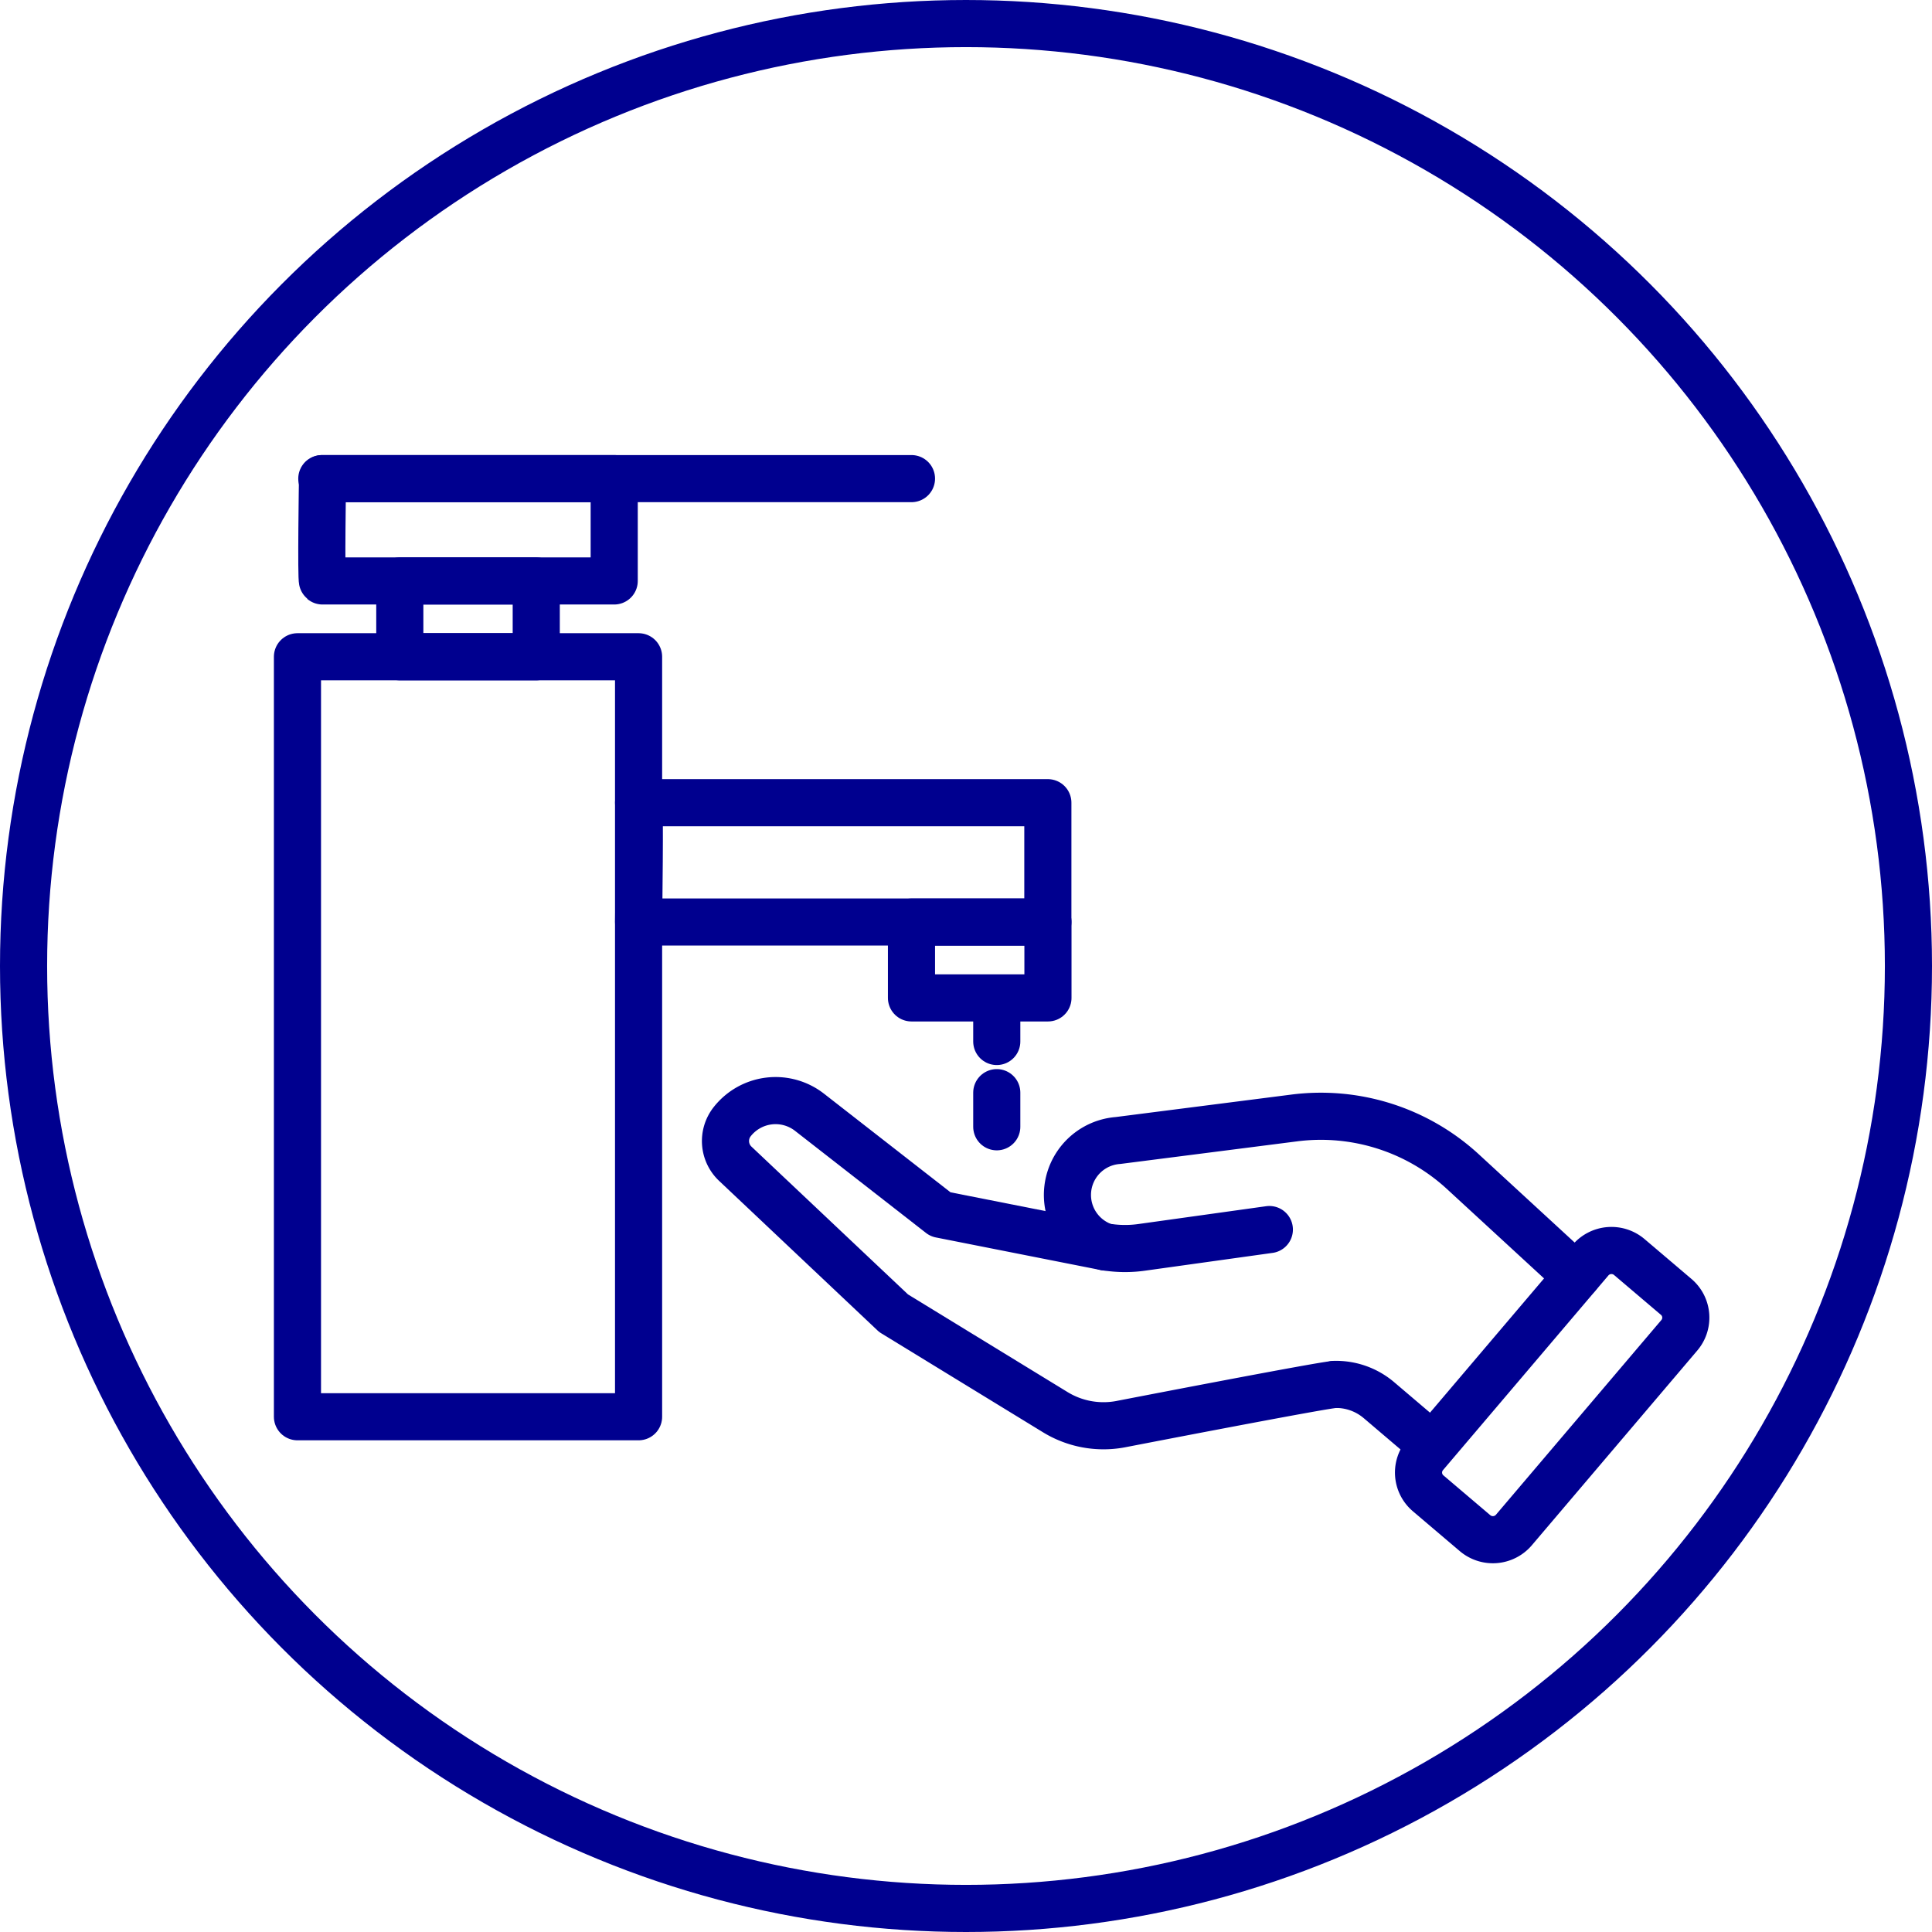 <svg xmlns="http://www.w3.org/2000/svg" width="82" height="82" viewBox="0 0 82 82">
  <g id="Group_2817" data-name="Group 2817" transform="translate(-18 -126)">
    <circle id="Ellipse_333" data-name="Ellipse 333" cx="40" cy="40" r="40" transform="translate(19 127)" fill="none" stroke="#00008f" stroke-width="2"/>
    <g id="Group_2815" data-name="Group 2815" transform="translate(30.625 146.314)">
      <rect id="Rectangle_2750" data-name="Rectangle 2750" width="14.478" height="32.256" transform="translate(0 7.561)" fill="none" stroke="#00008f" stroke-linecap="round" stroke-linejoin="round" stroke-width="2"/>
      <rect id="Rectangle_2751" data-name="Rectangle 2751" width="5.791" height="3.217" transform="translate(4.344 4.344)" fill="none" stroke="#00008f" stroke-linecap="round" stroke-linejoin="round" stroke-width="2"/>
      <rect id="Rectangle_2752" data-name="Rectangle 2752" width="5.792" height="3.218" transform="translate(26.061 18.822)" fill="none" stroke="#00008f" stroke-linecap="round" stroke-linejoin="round" stroke-width="2"/>
      <path id="Path_1744" data-name="Path 1744" d="M34.853,155.486H47.234v-4.343H34.853S34.788,155.43,34.853,155.486Z" transform="translate(-33.79 -151.143)" fill="none" stroke="#00008f" stroke-linecap="round" stroke-linejoin="round" stroke-width="2"/>
      <line id="Line_21" data-name="Line 21" x2="25.027" transform="translate(1.034)" fill="none" stroke="#00008f" stroke-linecap="round" stroke-linejoin="round" stroke-width="2"/>
      <path id="Path_1745" data-name="Path 1745" d="M51.63,168.336H69V173.4H51.63S51.7,168.268,51.63,168.336Z" transform="translate(-37.151 -154.581)" fill="none" stroke="#00008f" stroke-linecap="round" stroke-linejoin="round" stroke-width="2"/>
      <line id="Line_22" data-name="Line 22" y2="1.448" transform="translate(29.681 22.442)" fill="none" stroke="#00008f" stroke-linecap="round" stroke-linejoin="round" stroke-width="2"/>
      <line id="Line_23" data-name="Line 23" y2="1.448" transform="translate(29.681 26.062)" fill="none" stroke="#00008f" stroke-linecap="round" stroke-linejoin="round" stroke-width="2"/>
    </g>
    <g id="Group_2816" data-name="Group 2816" transform="translate(48.792 172.715)">
      <path id="Path_1746" data-name="Path 1746" d="M82.95,189.78l-5.426.757a5.054,5.054,0,0,1-1.286.014L76,190.522A2.318,2.318,0,0,1,76.528,186l7.478-.956a8.9,8.9,0,0,1,7.155,2.276l4.526,4.167.33.246" transform="translate(-59.867 -184.309)" fill="none" stroke="#00008f" stroke-linecap="round" stroke-linejoin="round" stroke-width="2"/>
      <path id="Path_1747" data-name="Path 1747" d="M82.088,196.192c-.4,0-9.073,1.682-9.073,1.682a3.921,3.921,0,0,1-2.776-.507l-6.863-4.2-6.72-6.345a1.325,1.325,0,0,1-.137-1.778h0a2.342,2.342,0,0,1,3.286-.408l5.559,4.333,7.008,1.386" transform="translate(-56.24 -184.144)" fill="none" stroke="#00008f" stroke-linecap="round" stroke-linejoin="round" stroke-width="2"/>
      <path id="Path_1748" data-name="Path 1748" d="M88.55,199.2a2.809,2.809,0,0,1,1.872.656l2.247,1.911" transform="translate(-62.702 -187.156)" fill="none" stroke="#00008f" stroke-linecap="round" stroke-linejoin="round" stroke-width="2"/>
      <path id="Path_1749" data-name="Path 1749" d="M100.31,192.5a1.171,1.171,0,0,1,1.645-.128l1.989,1.69a1.155,1.155,0,0,1,.129,1.636l-7.021,8.264a1.172,1.172,0,0,1-1.646.128l-1.989-1.69a1.155,1.155,0,0,1-.129-1.635Z" transform="translate(-63.594 -185.734)" fill="none" stroke="#00008f" stroke-linecap="round" stroke-linejoin="round" stroke-width="2"/>
    </g>
  </g>
</svg>
